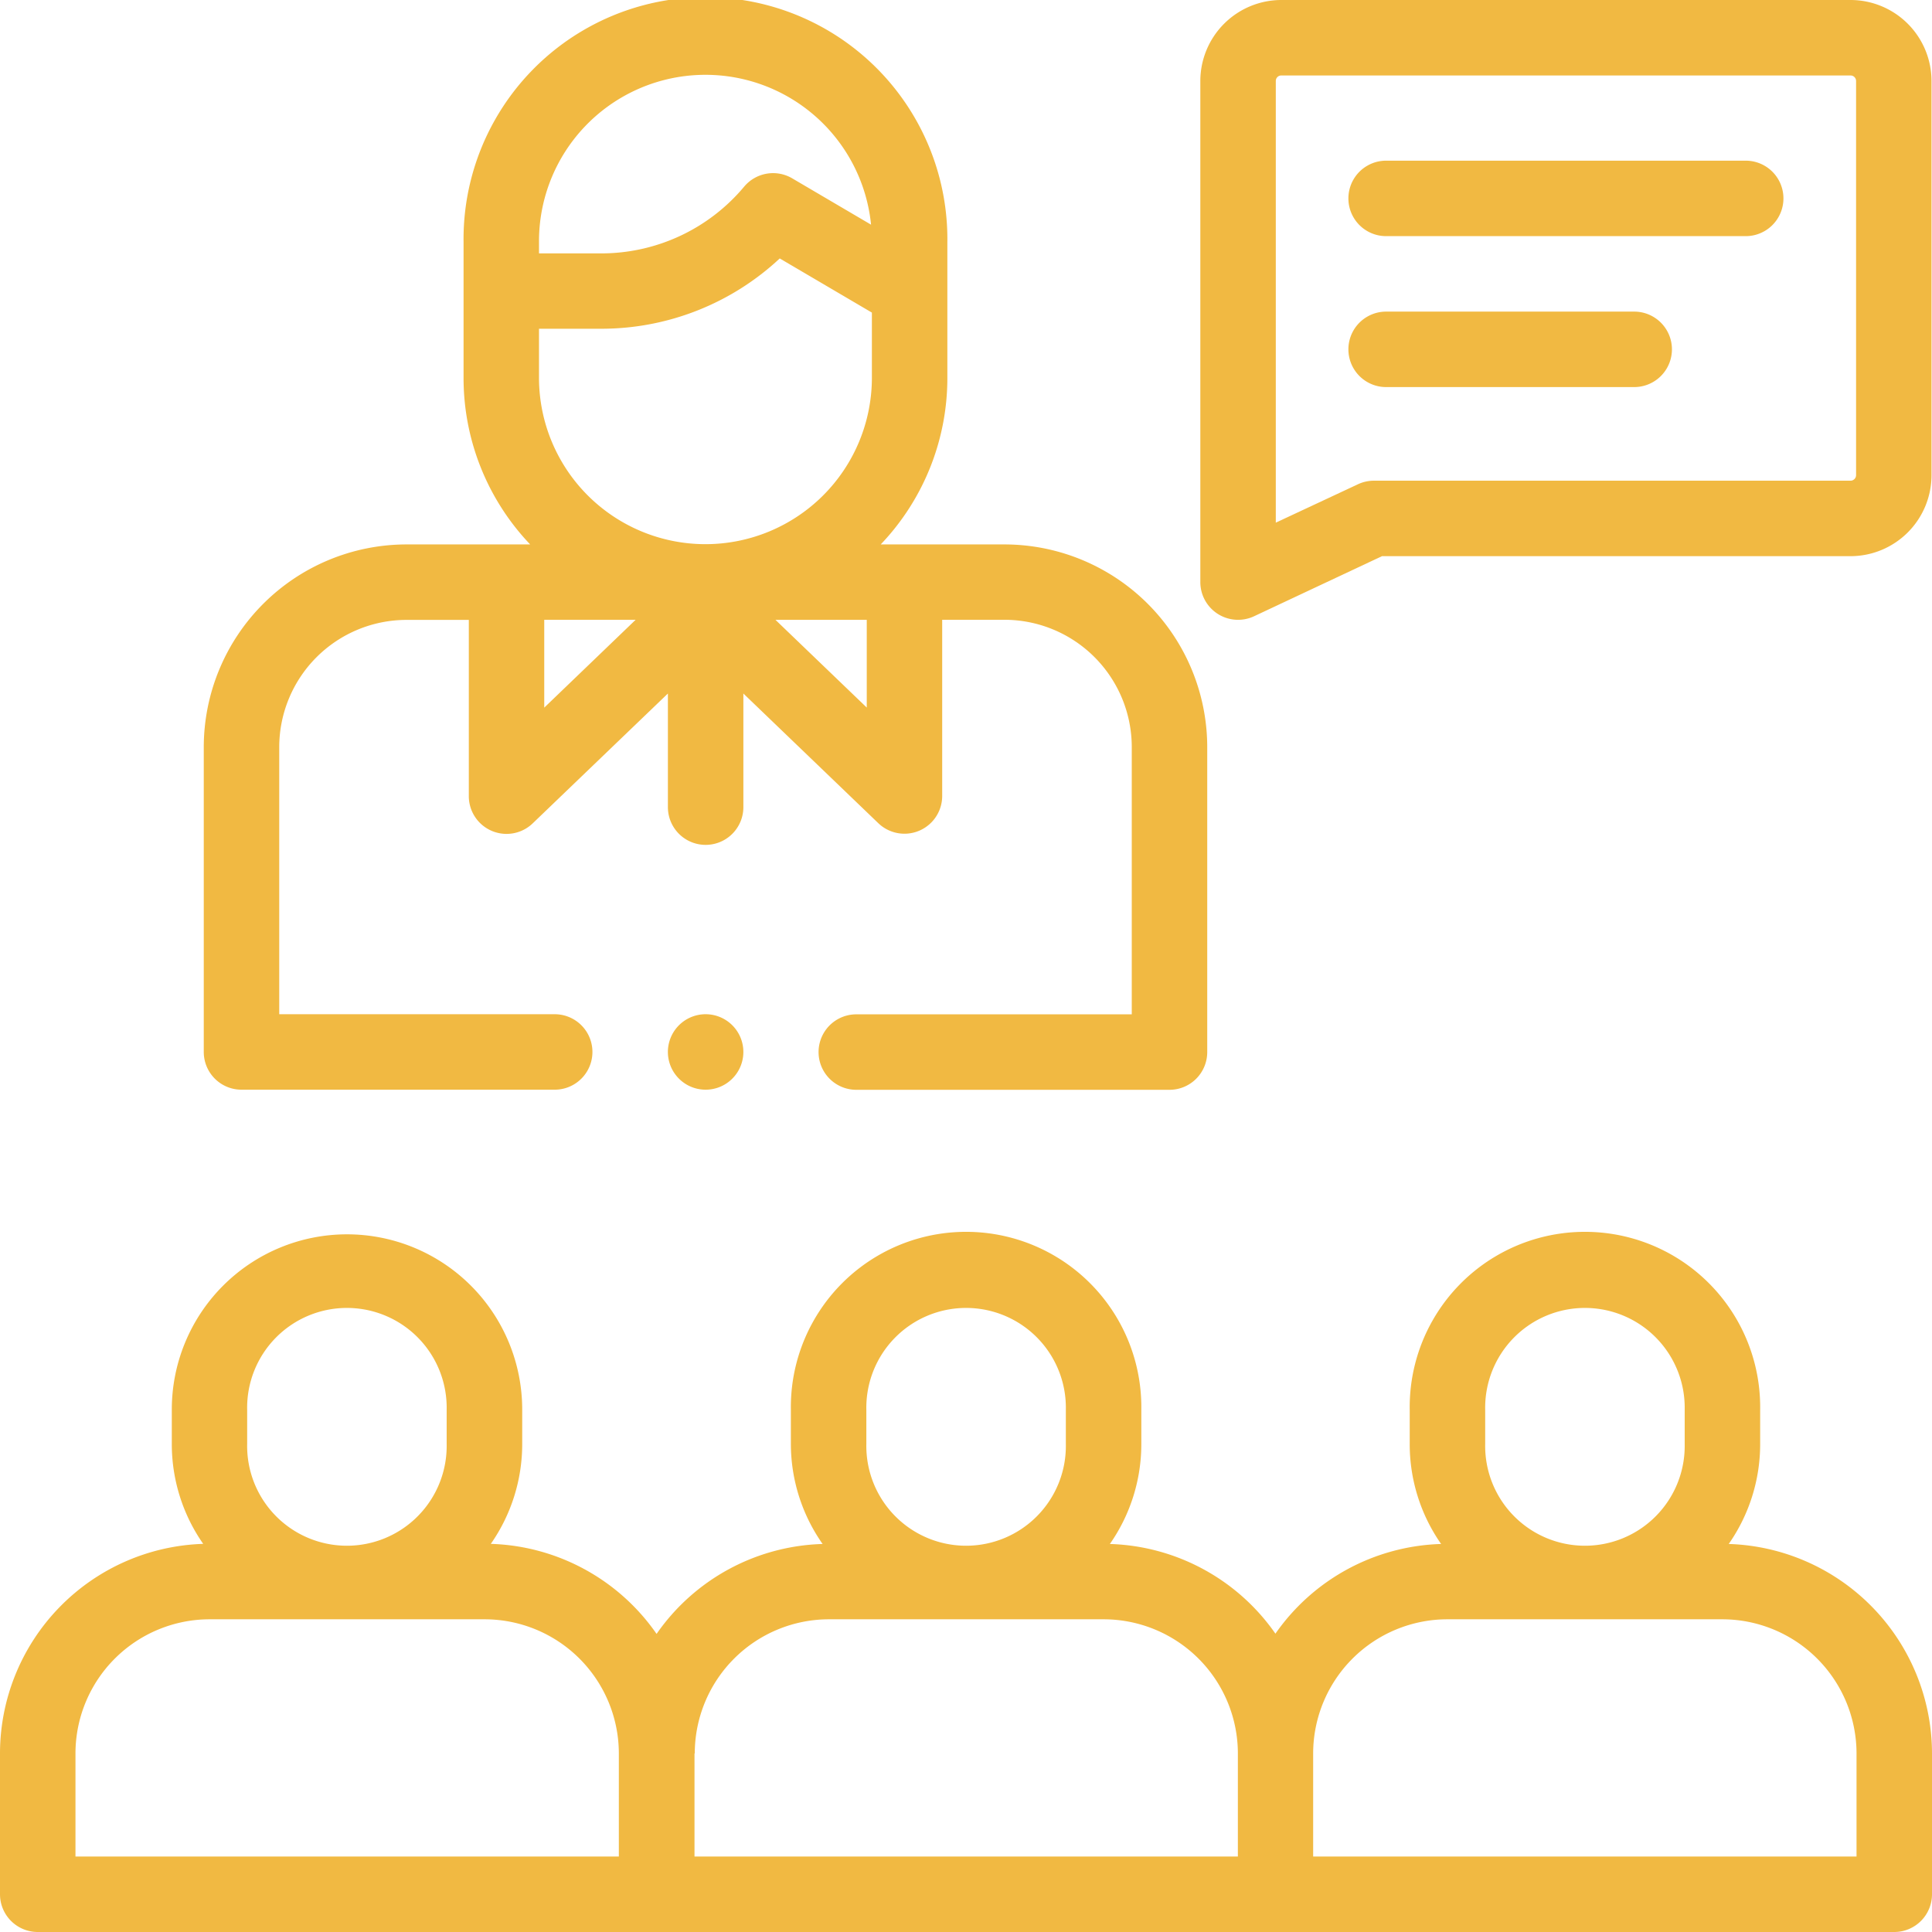 <?xml version="1.0" encoding="UTF-8"?>
<!DOCTYPE svg  PUBLIC '-//W3C//DTD SVG 1.1//EN'  'http://www.w3.org/Graphics/SVG/1.1/DTD/svg11.dtd'>
<svg style="fill:#f1b942;" xmlns="http://www.w3.org/2000/svg" viewBox="0 0 512 512"><path d="M458.13,409.17a46.19,46.19,0,0,0,8.33-26.49v-9.11a46.44,46.44,0,1,0-92.87,0v9.11a46.18,46.18,0,0,0,8.32,26.49A55.51,55.51,0,0,0,338,432.94a55.5,55.5,0,0,0-43.87-23.77,46.19,46.19,0,0,0,8.33-26.49v-9.11a46.44,46.44,0,1,0-92.87,0v9.11A46.18,46.18,0,0,0,218,409.17,55.5,55.5,0,0,0,174,433a55.5,55.5,0,0,0-43.93-23.86,46.18,46.18,0,0,0,8.32-26.49v-9.11a46.43,46.43,0,1,0-92.86,0v9.11a46.18,46.18,0,0,0,8.32,26.49A55.61,55.61,0,0,0,0,464.68V502a10,10,0,0,0,10,10H502a10,10,0,0,0,10-10V464.68A55.61,55.61,0,0,0,458.13,409.17Zm-64.54-35.6a26.44,26.44,0,1,1,52.87,0v9.11a26.44,26.44,0,1,1-52.87,0Zm-164,0a26.44,26.44,0,1,1,52.87,0v9.11a26.44,26.44,0,1,1-52.87,0v-9.11Zm-164.09,0a26.44,26.44,0,1,1,52.87,0v9.11a26.44,26.44,0,1,1-52.87,0ZM164,492H20V464.68a35.58,35.58,0,0,1,35.54-35.55h72.87A35.59,35.59,0,0,1,164,464.68V492Zm20.12-27.32a35.59,35.59,0,0,1,35.55-35.55H292.5a35.59,35.59,0,0,1,35.55,35.55V492h-144V464.68ZM492,492H348V464.68a35.59,35.59,0,0,1,35.55-35.55h72.87A35.59,35.59,0,0,1,492,464.68V492Z"></path><path d="M187,268.78a10,10,0,1,0,7.07,2.93A10,10,0,0,0,187,268.78Z"></path><path d="M64,288.78h83a10,10,0,1,0,0-20H74V198a33.75,33.75,0,0,1,33.71-33.72h16.53V211a10,10,0,0,0,16.92,7.21L177,183.79V213.9a10,10,0,1,0,20,0V183.79l35.82,34.42A10,10,0,0,0,249.69,211V164.25h16.53A33.75,33.75,0,0,1,299.93,198v70.81h-73a10,10,0,0,0,0,20h83a10,10,0,0,0,10-10V198a53.77,53.77,0,0,0-53.7-53.72H233.4a63.86,63.86,0,0,0,17.66-44.12v-36a64.11,64.11,0,1,0-128.21,0v36a63.89,63.89,0,0,0,17.65,44.12H107.69A53.77,53.77,0,0,0,54,198v80.81A10,10,0,0,0,64,288.78Zm80.23-124.53h24.22l-24.22,23.28V164.25Zm85.49,23.28-24.22-23.27H229.7v23.27ZM142.84,64.12a44.11,44.11,0,0,1,88-4.58l-20.9-12.28a10,10,0,0,0-12.73,2.2,49.33,49.33,0,0,1-37.9,17.69H142.84v-3Zm0,36v-13H159.3a69.24,69.24,0,0,0,47.34-18.63l24.42,14.35v17.26a44.11,44.11,0,1,1-88.22,0Z"></path><path d="M322.74,162.7a10,10,0,0,0,9.61.61l33.89-15.92H490.42a21.48,21.48,0,0,0,21.45-21.46V21.46A21.48,21.48,0,0,0,490.42,0H339.55A21.49,21.49,0,0,0,318.1,21.46V154.25A10,10,0,0,0,322.74,162.7ZM338.1,21.46A1.45,1.45,0,0,1,339.55,20H490.42a1.46,1.46,0,0,1,1.46,1.46V125.93a1.47,1.47,0,0,1-1.46,1.46H364a10,10,0,0,0-4.25,1L338.1,138.51Z"></path><path d="M367.34,62.58h95.29a10,10,0,0,0,0-20H367.34a10,10,0,0,0,0,20Z"></path><path d="M367.34,102.58h65.74a10,10,0,0,0,0-20H367.34a10,10,0,0,0,0,20Z"></path></svg>